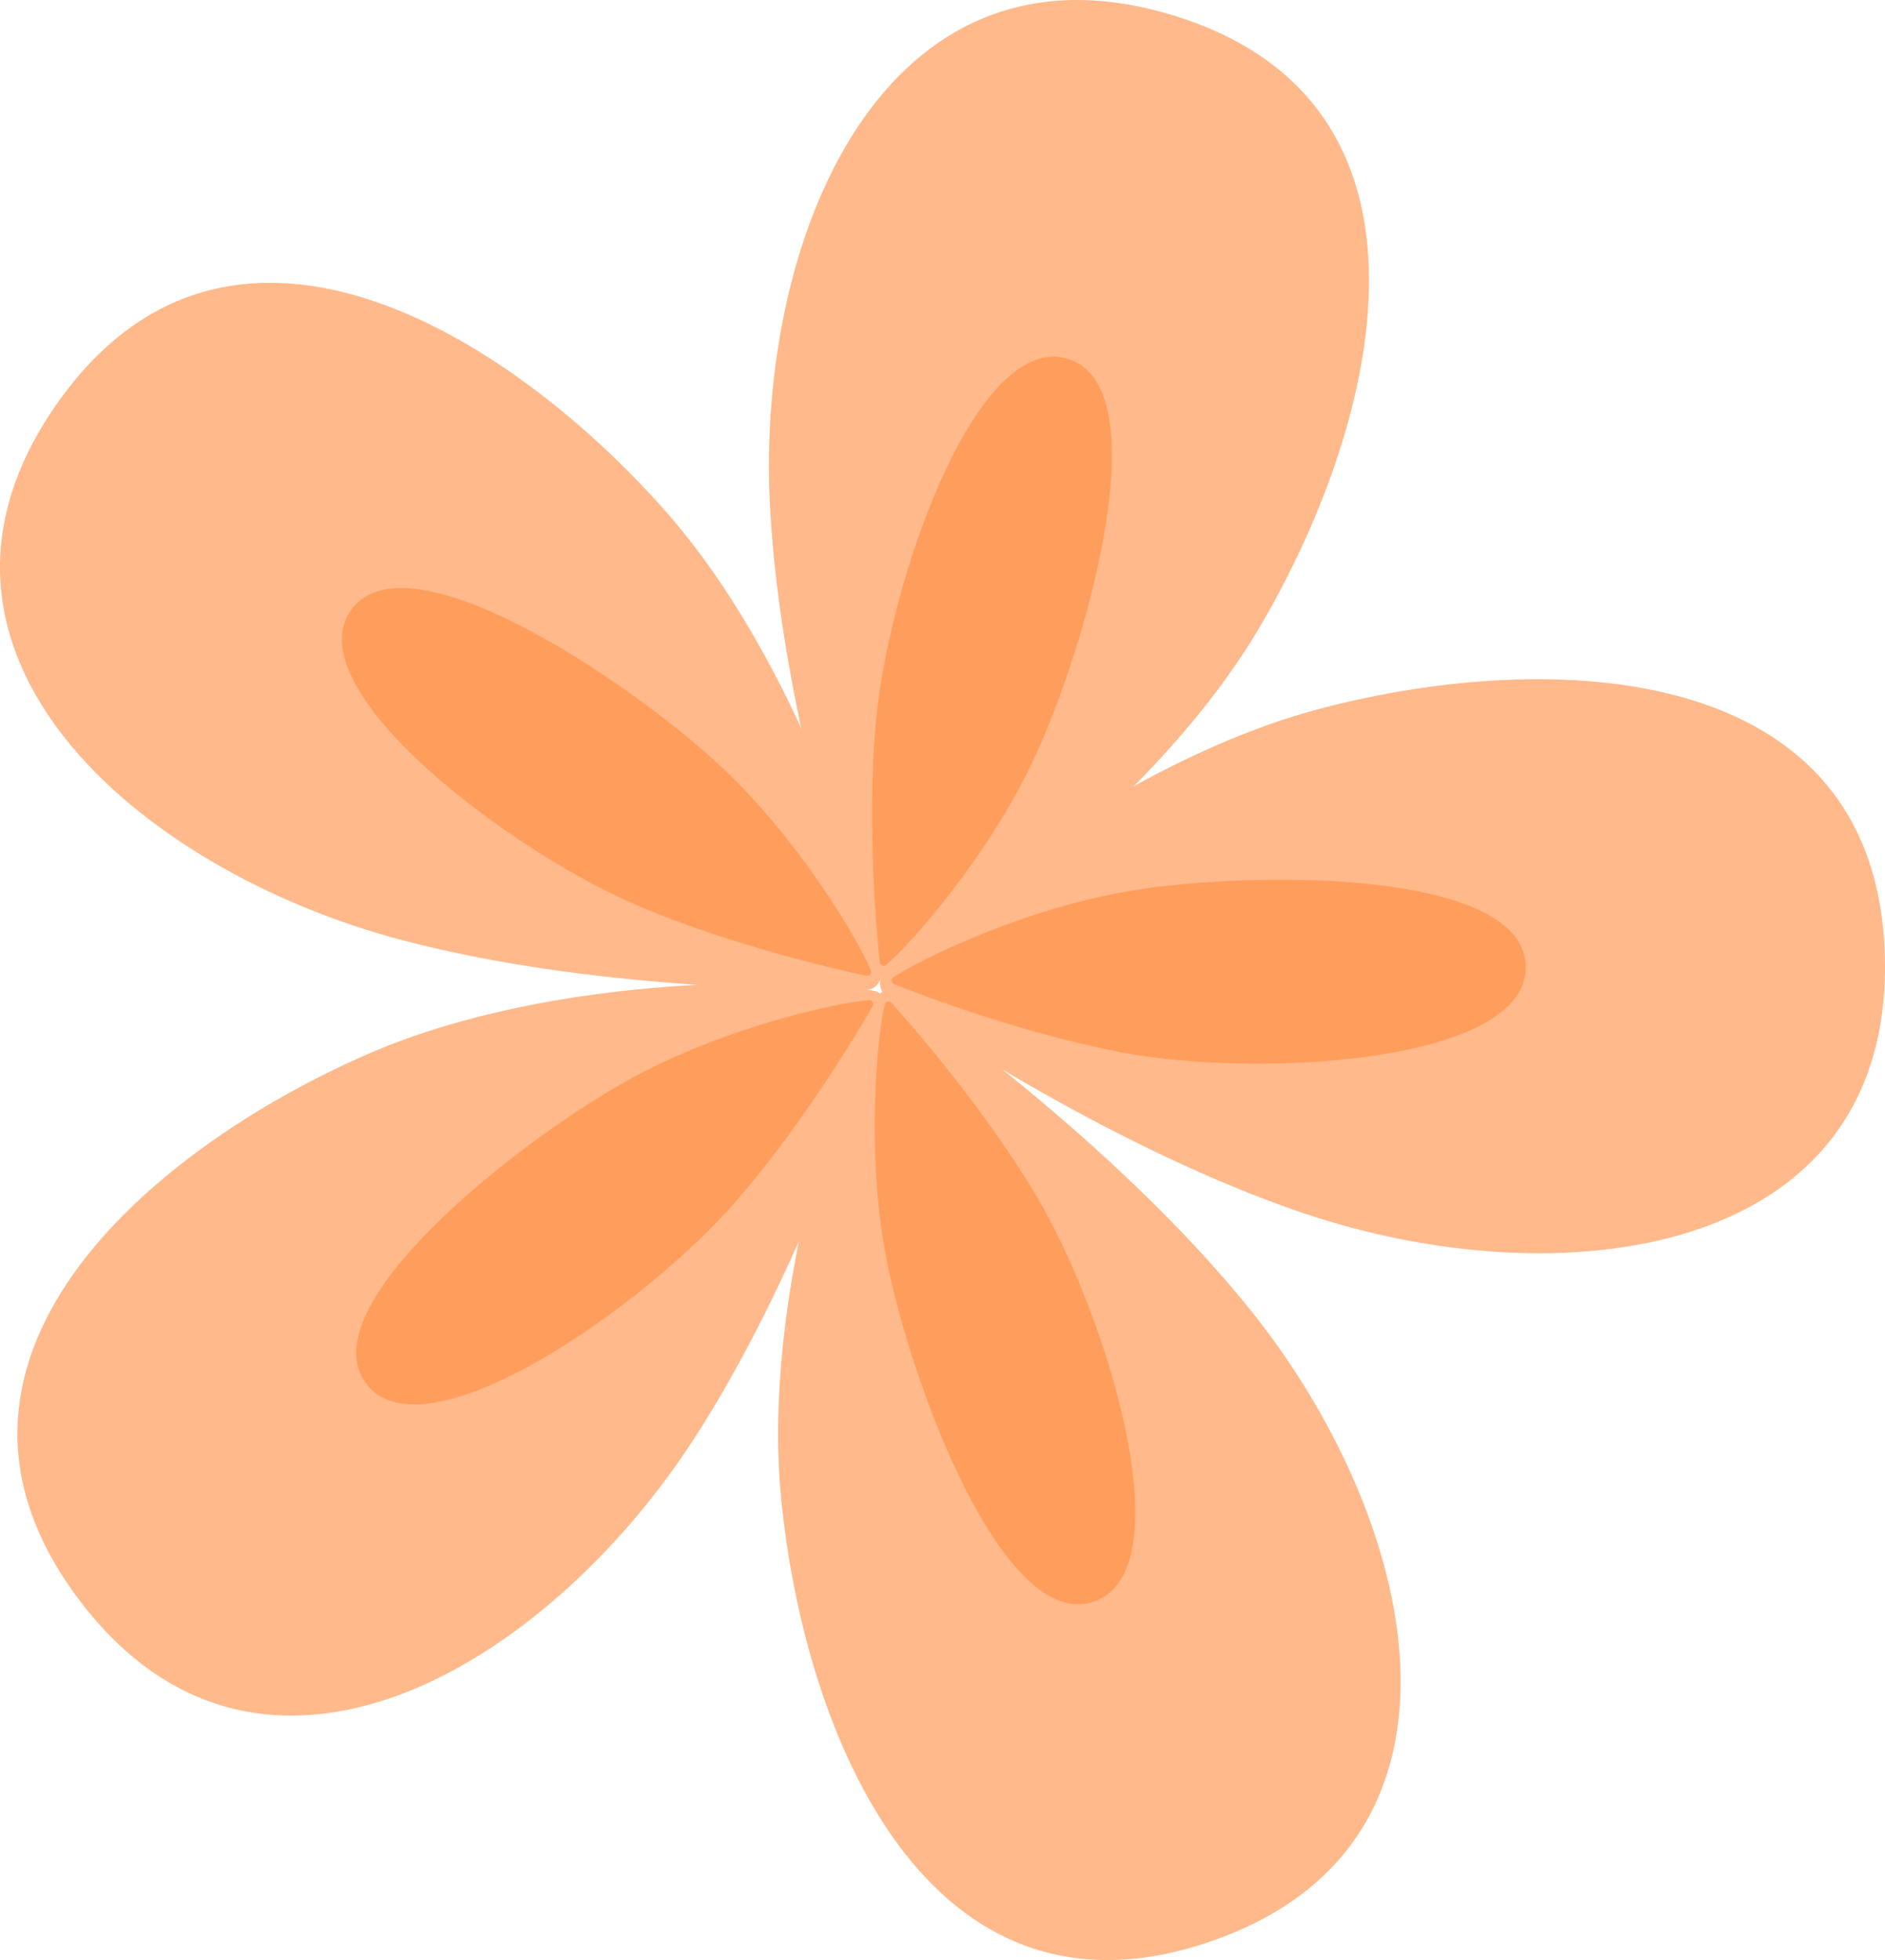   <svg xmlns="http://www.w3.org/2000/svg" x="0px" y="0px" viewBox="0 0 640.21 665.58" style="vertical-align: middle; max-width: 100%; width: 100%;" width="100%">
   <g>
    <g>
     <path d="M427.97,212.72c40.91-69.58,67.7-178.07-29.92-207.62S256.53,80.25,261.54,172.38    c3.6,66.16,26.35,137,32.87,156.14c0.85,2.49,4.36,3.88,6.87,2.73C322.35,321.59,392.77,272.58,427.97,212.72z" fill="rgb(255,185,138)">
     </path>
     <path d="M225.74,173.25C172.21,112.84,77.3,53.84,19.03,137.55s27.74,157.82,116.91,181.52    c64.04,17.02,138.43,17.27,158.65,16.98c2.63-0.04,5.04-2.94,4.72-5.69C296.65,307.34,271.79,225.22,225.74,173.25z" fill="rgb(255,185,138)">
     </path>
     <path d="M448.38,240.65c78.05-20.58,189.74-17.03,191.8,84.94c2.06,101.97-110.62,115.94-197.96,86.2    c-62.73-21.35-124.77-62.41-141.44-73.86c-2.16-1.49-2.56-5.24-0.77-7.35C315.01,312.9,381.24,258.35,448.38,240.65z" fill="rgb(255,185,138)">
     </path>
     <path d="M124.89,357.94C50.89,390.18-34.55,462.21,27.06,543.5s158.67,22.38,208.76-55.1    c35.98-55.64,59.2-126.32,65.18-145.64c0.78-2.51-1.24-5.7-3.96-6.25C274.33,331.93,188.55,330.2,124.89,357.94z" fill="rgb(255,185,138)">
     </path>
     <path d="M265.3,508.74c7.8,80.34,49.9,183.85,146.25,150.38c96.35-33.47,70.32-143.99,12.11-215.57    c-41.8-51.41-101.85-95.34-118.37-106.99c-2.15-1.51-5.8-0.58-7.16,1.83C286.75,358.58,258.59,439.63,265.3,508.74z" fill="rgb(255,185,138)">
     </path>
    </g>
    <g>
     <path d="M351.27,257.46c18.2-39.11,42.61-126.15,11.34-135.61s-61.24,76.64-65.27,124.75    c-2.89,34.55,0.42,70.36,1.44,80.02c0.13,1.25,1.24,1.77,2.16,1.01C308.69,321.25,335.62,291.11,351.27,257.46z" fill="rgb(255,158,92)">
     </path>
     <path d="M244.59,260.02c-31.57-29.39-106.81-79.5-125.47-52.69s53.97,81.93,98.48,100.63    c31.97,13.43,67.05,21.34,76.55,23.35c1.23,0.26,2.06-0.63,1.62-1.74C292.1,320.23,271.75,285.31,244.59,260.02z" fill="rgb(255,158,92)">
     </path>
     <path d="M384.57,302.4c42.57-6.95,132.97-6.91,133.63,25.75s-90.35,38.24-137.75,29.11    c-34.05-6.56-67.63-19.43-76.65-23.02c-1.17-0.47-1.37-1.67-0.39-2.35C311.65,326.15,347.94,308.37,384.57,302.4z" fill="rgb(255,158,92)">
     </path>
     <path d="M213.24,366.82c-37.71,20.95-108.62,77.01-88.88,103.05s94.6-26.01,126.13-62.56    c22.65-26.25,41.02-57.17,45.87-65.59c0.63-1.09,0.04-2.16-1.16-2.08C285.18,340.25,245.68,348.8,213.24,366.82z" fill="rgb(255,158,92)">
     </path>
     <path d="M301.05,427.46c8.27,42.34,39.68,127.1,70.54,116.38c30.86-10.72,4.5-98-20.52-139.29    c-17.97-29.65-41.7-56.68-48.2-63.89c-0.84-0.94-2.04-0.7-2.34,0.46C298.01,350.83,293.94,391.03,301.05,427.46z" fill="rgb(255,158,92)">
     </path>
    </g>
   </g>
  </svg>
